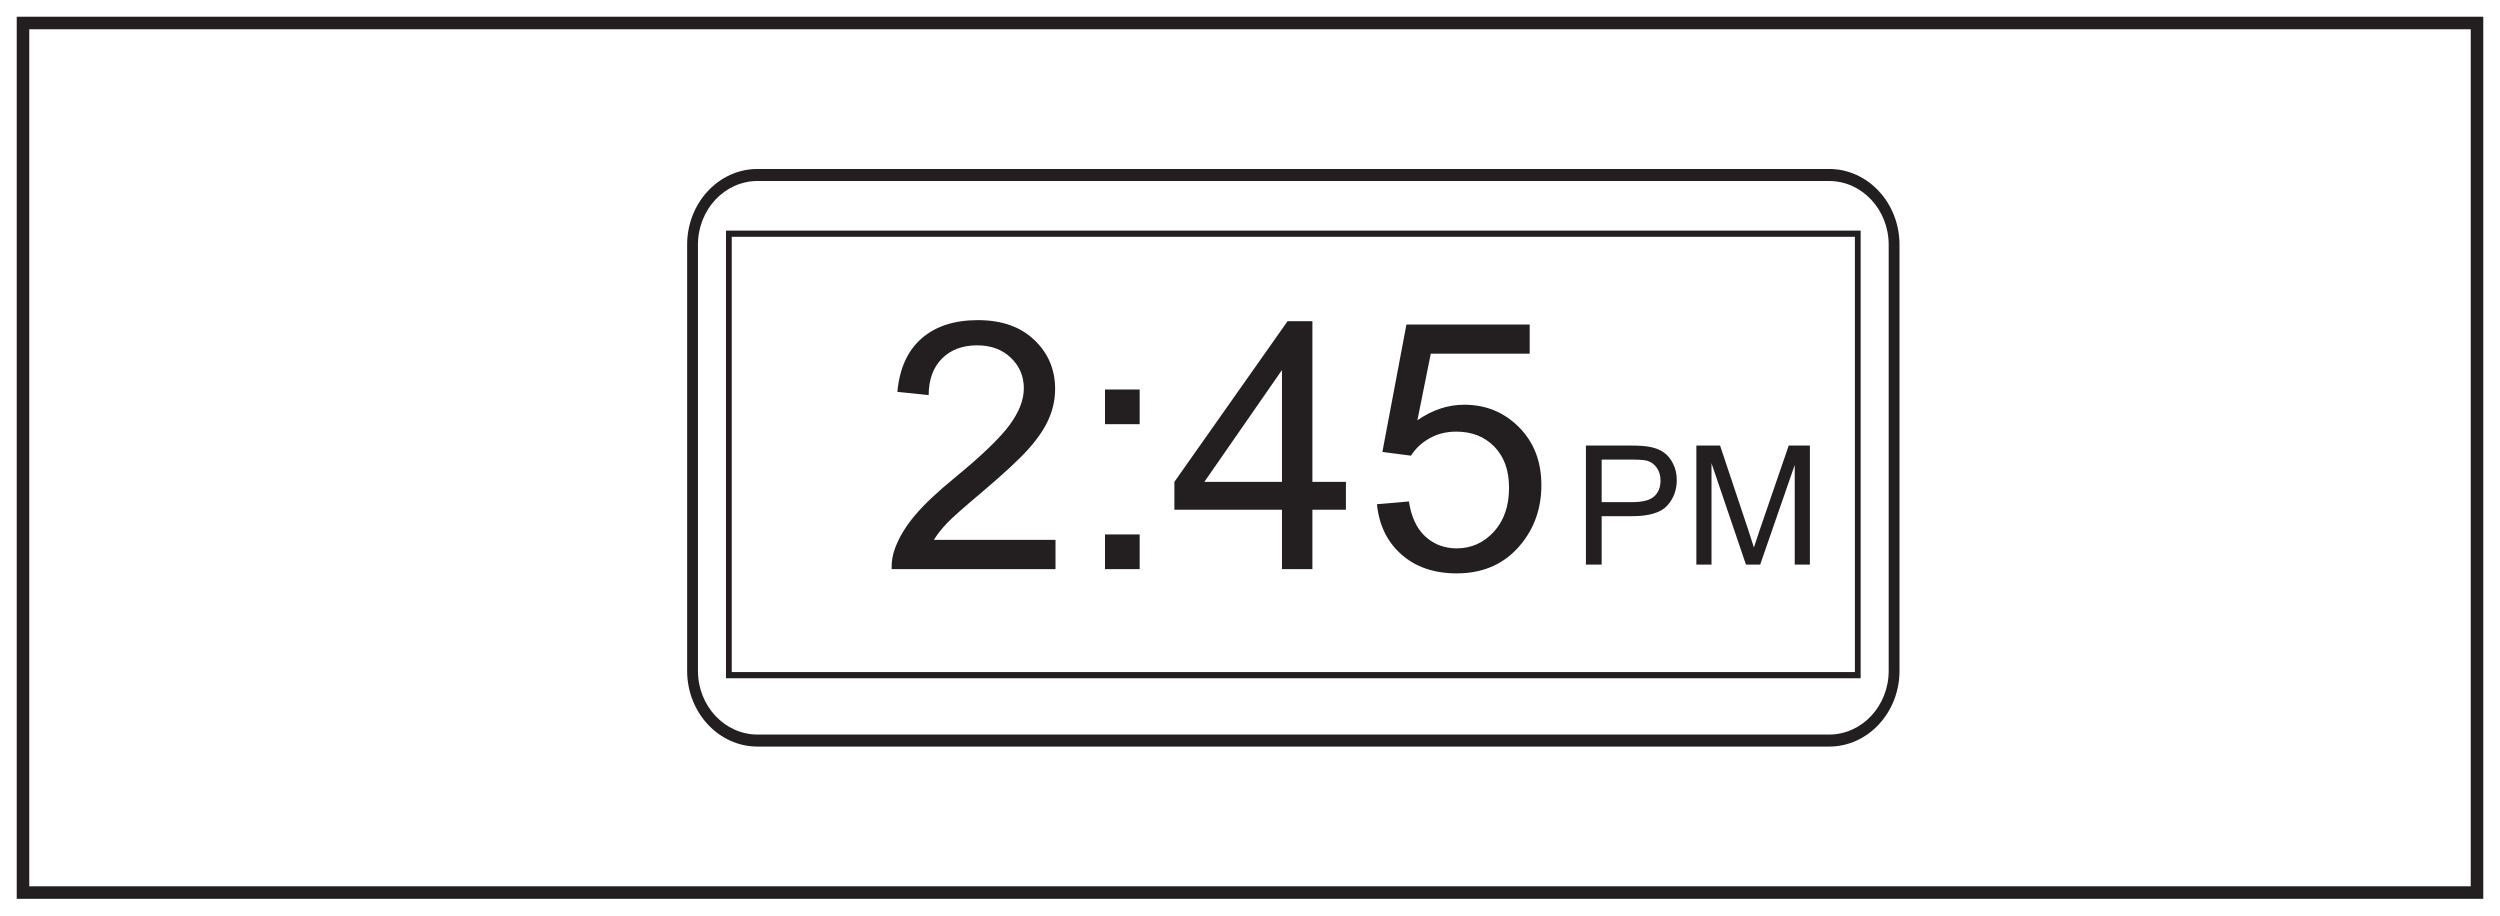<?xml version="1.0" encoding="UTF-8"?>
<svg xmlns="http://www.w3.org/2000/svg" xmlns:xlink="http://www.w3.org/1999/xlink" width="598pt" height="219pt" viewBox="0 0 598 219" version="1.1">
<defs>
<g>
<symbol overflow="visible" id="glyph0-0">
<path style="stroke:none;" d="M 4.969 0 L 4.969 -24.859 L 24.859 -24.859 L 24.859 0 Z M 5.594 -0.625 L 24.234 -0.625 L 24.234 -24.234 L 5.594 -24.234 Z M 5.594 -0.625 "/>
</symbol>
<symbol overflow="visible" id="glyph0-1">
<path style="stroke:none;" d="M 3.062 0 L 3.062 -28.469 L 13.812 -28.469 C 15.695 -28.469 17.141 -28.375 18.141 -28.188 C 19.535 -27.957 20.703 -27.516 21.641 -26.859 C 22.586 -26.203 23.348 -25.285 23.922 -24.109 C 24.504 -22.93 24.797 -21.641 24.797 -20.234 C 24.797 -17.805 24.023 -15.754 22.484 -14.078 C 20.941 -12.41 18.16 -11.578 14.141 -11.578 L 6.828 -11.578 L 6.828 0 Z M 6.828 -14.938 L 14.188 -14.938 C 16.625 -14.938 18.352 -15.391 19.375 -16.297 C 20.395 -17.203 20.906 -18.473 20.906 -20.109 C 20.906 -21.305 20.602 -22.328 20 -23.172 C 19.406 -24.023 18.613 -24.586 17.625 -24.859 C 16.988 -25.023 15.816 -25.109 14.109 -25.109 L 6.828 -25.109 Z M 6.828 -14.938 "/>
</symbol>
<symbol overflow="visible" id="glyph0-2">
<path style="stroke:none;" d="M 2.953 0 L 2.953 -28.469 L 8.625 -28.469 L 15.359 -8.312 C 15.984 -6.438 16.438 -5.031 16.719 -4.094 C 17.039 -5.133 17.547 -6.656 18.234 -8.656 L 25.047 -28.469 L 30.109 -28.469 L 30.109 0 L 26.484 0 L 26.484 -23.828 L 18.219 0 L 14.812 0 L 6.578 -24.234 L 6.578 0 Z M 2.953 0 "/>
</symbol>
<symbol overflow="visible" id="glyph1-0">
<path style="stroke:none;" d="M 10.359 0 L 10.359 -51.781 L 51.781 -51.781 L 51.781 0 Z M 11.656 -1.297 L 50.5 -1.297 L 50.5 -50.5 L 11.656 -50.5 Z M 11.656 -1.297 "/>
</symbol>
<symbol overflow="visible" id="glyph1-1">
<path style="stroke:none;" d="M 41.719 -7 L 41.719 0 L 2.516 0 C 2.453 -1.75 2.734 -3.438 3.359 -5.062 C 4.359 -7.727 5.957 -10.352 8.156 -12.938 C 10.352 -15.531 13.531 -18.523 17.688 -21.922 C 24.125 -27.211 28.473 -31.398 30.734 -34.484 C 33.004 -37.578 34.141 -40.5 34.141 -43.25 C 34.141 -46.133 33.109 -48.566 31.047 -50.547 C 28.984 -52.535 26.297 -53.531 22.984 -53.531 C 19.473 -53.531 16.664 -52.477 14.562 -50.375 C 12.457 -48.27 11.395 -45.352 11.375 -41.625 L 3.891 -42.406 C 4.398 -47.988 6.328 -52.242 9.672 -55.172 C 13.016 -58.098 17.504 -59.562 23.141 -59.562 C 28.828 -59.562 33.328 -57.984 36.641 -54.828 C 39.961 -51.672 41.625 -47.758 41.625 -43.094 C 41.625 -40.719 41.141 -38.383 40.172 -36.094 C 39.203 -33.801 37.594 -31.383 35.344 -28.844 C 33.094 -26.312 29.348 -22.832 24.109 -18.406 C 19.742 -14.738 16.941 -12.25 15.703 -10.938 C 14.461 -9.633 13.438 -8.32 12.625 -7 Z M 41.719 -7 "/>
</symbol>
<symbol overflow="visible" id="glyph1-2">
<path style="stroke:none;" d="M 7.484 -34.672 L 7.484 -42.969 L 15.781 -42.969 L 15.781 -34.672 Z M 7.484 0 L 7.484 -8.297 L 15.781 -8.297 L 15.781 0 Z M 7.484 0 "/>
</symbol>
<symbol overflow="visible" id="glyph1-3">
<path style="stroke:none;" d="M 26.781 0 L 26.781 -14.203 L 1.047 -14.203 L 1.047 -20.875 L 28.125 -59.312 L 34.062 -59.312 L 34.062 -20.875 L 42.078 -20.875 L 42.078 -14.203 L 34.062 -14.203 L 34.062 0 Z M 26.781 -20.875 L 26.781 -47.625 L 8.219 -20.875 Z M 26.781 -20.875 "/>
</symbol>
<symbol overflow="visible" id="glyph1-4">
<path style="stroke:none;" d="M 3.438 -15.531 L 11.078 -16.188 C 11.648 -12.457 12.969 -9.656 15.031 -7.781 C 17.094 -5.906 19.582 -4.969 22.5 -4.969 C 26 -4.969 28.961 -6.289 31.391 -8.938 C 33.816 -11.582 35.031 -15.086 35.031 -19.453 C 35.031 -23.609 33.863 -26.883 31.531 -29.281 C 29.195 -31.688 26.145 -32.891 22.375 -32.891 C 20.031 -32.891 17.91 -32.359 16.016 -31.297 C 14.129 -30.234 12.648 -28.848 11.578 -27.141 L 4.734 -28.031 L 10.484 -58.5 L 39.969 -58.5 L 39.969 -51.547 L 16.312 -51.547 L 13.109 -35.609 C 16.672 -38.086 20.406 -39.328 24.312 -39.328 C 29.488 -39.328 33.859 -37.531 37.422 -33.938 C 40.984 -30.352 42.766 -25.742 42.766 -20.109 C 42.766 -14.742 41.203 -10.102 38.078 -6.188 C 34.266 -1.383 29.07 1.016 22.5 1.016 C 17.102 1.016 12.695 -0.492 9.281 -3.516 C 5.875 -6.535 3.926 -10.539 3.438 -15.531 Z M 3.438 -15.531 "/>
</symbol>
</g>
</defs>
<g id="surface1">
<rect x="0" y="0" width="598" height="219" style="fill:rgb(100%,100%,100%);fill-opacity:1;stroke:none;"/>
<path style=" stroke:none;fill-rule:nonzero;fill:rgb(100%,100%,100%);fill-opacity:1;" d="M 5.5 5.5 L 592.5 5.5 L 592.5 213.5 L 5.5 213.5 Z M 5.5 5.5 "/>
<path style=" stroke:none;fill-rule:nonzero;fill:rgb(13.73%,12.16%,12.549%);fill-opacity:1;" d="M 594 4 L 4 4 L 4 215 L 594 215 Z M 591 212 L 7 212 L 7 7 L 591 7 Z M 591 212 "/>
<path style=" stroke:none;fill-rule:nonzero;fill:rgb(13.73%,12.16%,12.549%);fill-opacity:1;" d="M 181.191 43.297 C 173.34 43.297 166.949 50.133 166.949 58.535 L 166.949 160.465 C 166.949 168.867 173.34 175.703 181.191 175.703 L 437.531 175.703 C 445.383 175.703 451.773 168.867 451.773 160.465 L 451.773 58.535 C 451.773 50.133 445.383 43.297 437.531 43.297 Z M 437.531 178.582 L 181.191 178.582 C 171.914 178.582 164.363 170.453 164.363 160.465 L 164.363 58.535 C 164.363 48.543 171.914 40.418 181.191 40.418 L 437.531 40.418 C 446.812 40.418 454.363 48.543 454.363 58.535 L 454.363 160.465 C 454.363 170.453 446.812 178.582 437.531 178.582 "/>
<path style=" stroke:none;fill-rule:nonzero;fill:rgb(13.73%,12.16%,12.549%);fill-opacity:1;" d="M 175.035 160.758 L 443.688 160.758 L 443.688 56.645 L 175.035 56.645 Z M 445.066 162.238 L 173.656 162.238 L 173.656 55.16 L 445.066 55.16 Z M 445.066 162.238 "/>
<g style="fill:rgb(13.73%,12.16%,12.549%);fill-opacity:1;">
  <use xlink:href="#glyph0-1" x="376.289" y="135.046"/>
  <use xlink:href="#glyph0-2" x="402.817" y="135.046"/>
</g>
<g style="fill:rgb(13.73%,12.16%,12.549%);fill-opacity:1;">
  <use xlink:href="#glyph1-1" x="210.761" y="136.137"/>
  <use xlink:href="#glyph1-2" x="256.829" y="136.137"/>
  <use xlink:href="#glyph1-3" x="279.864" y="136.137"/>
  <use xlink:href="#glyph1-4" x="325.932" y="136.137"/>
</g>
</g>
</svg>
